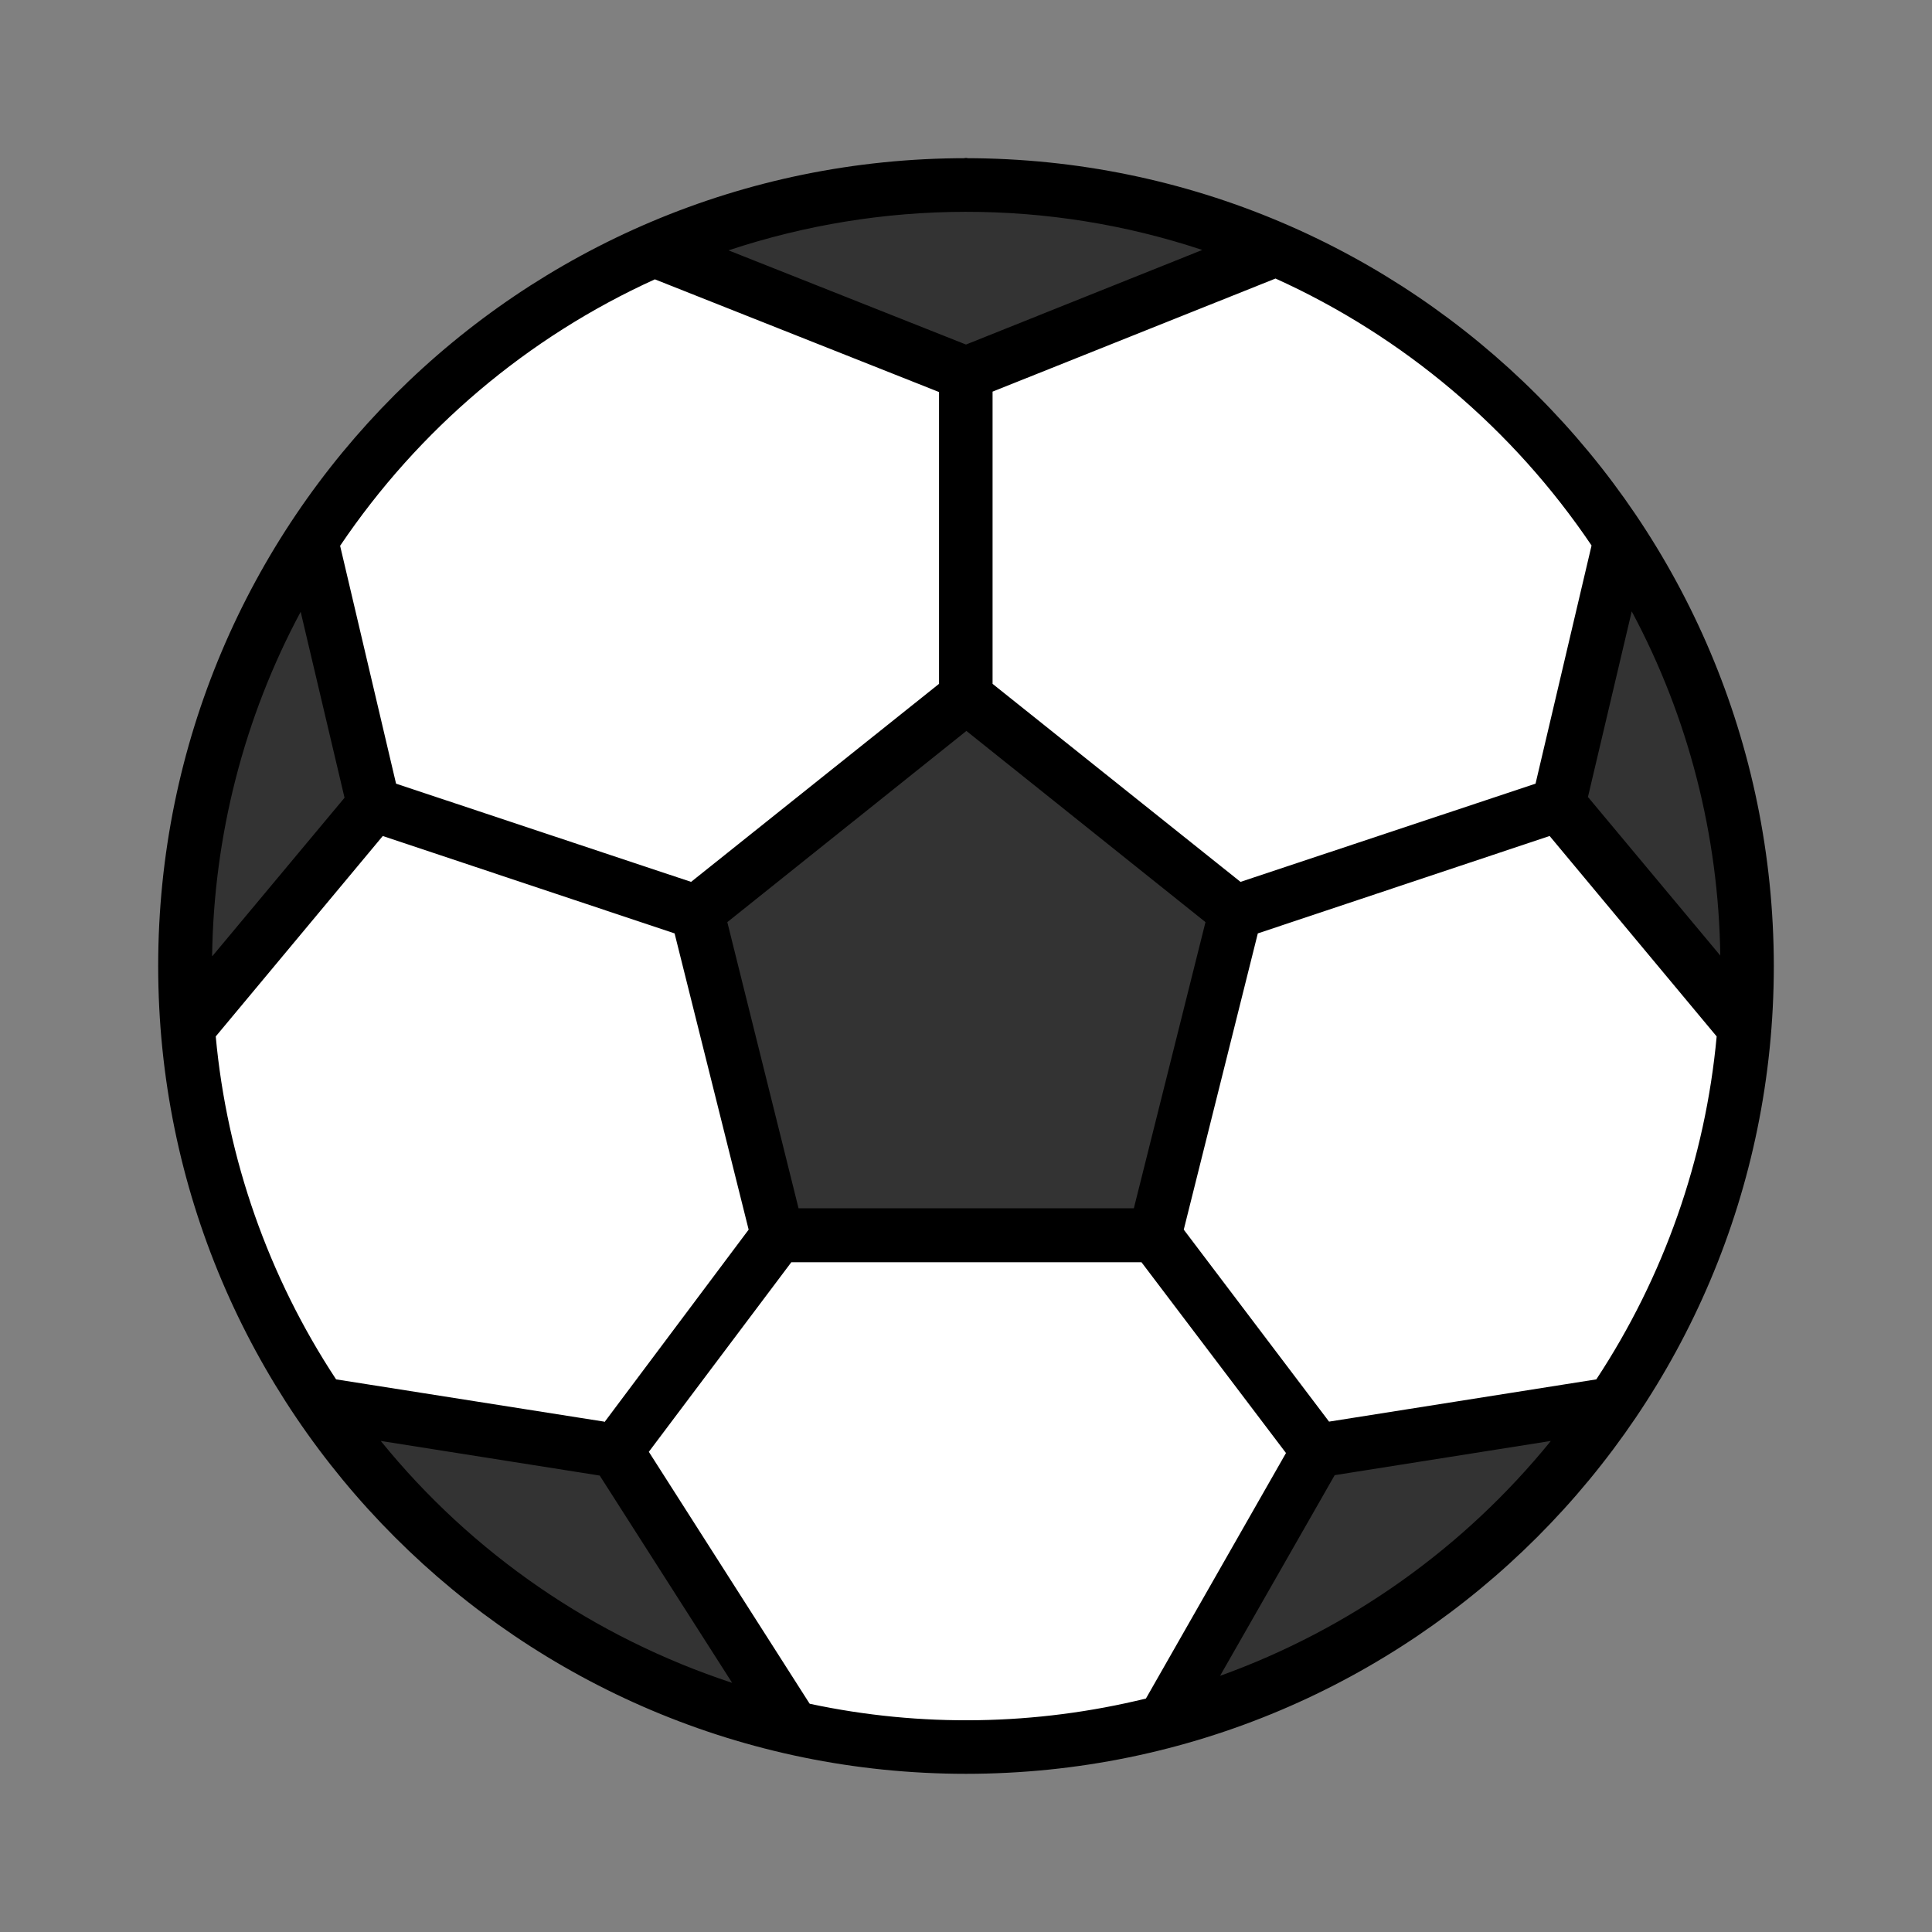 <?xml version="1.0" encoding="UTF-8"?>
<svg id="Livello_1" xmlns="http://www.w3.org/2000/svg" version="1.1" viewBox="0 0 480 480">
  <rect x="0" y="0" width="480" height="480" fill="#808080" stroke="none"/>
  <!-- Generator: Adobe Illustrator 29.4.0, SVG Export Plug-In . SVG Version: 2.1.0 Build 152)  -->
  <defs>
    <style>
      .st0 {
        fill: #fff;
      }

      .st1 {
        fill: #333;
      }
    </style>
  </defs>
  <path class="st0" d="M434,240c0,107.2-86.9,194-194,194S46,347.2,46,240,132.8,46,240,46s194,86.9,194,194Z"/>
  <g>
    <path class="st1" d="M387.2,199.9l13.4-66.9,26.8,60.2,6.7,60.2-46.8-53.5Z"/>
    <path class="st1" d="M92.8,199.9l-13.4-66.9-26.8,60.2-6.7,60.2,46.8-53.5Z"/>
    <path class="st1" d="M79.4,347.1l73.6,13.4,40.1,66.9-66.9-26.8-46.8-53.5Z"/>
    <path class="st1" d="M400.6,347.1l-73.6,13.4-40.1,66.9,66.9-26.8,46.8-53.5Z"/>
    <path class="st1" d="M166.4,59.3l73.6,33.5,73.6-33.5-73.6-20.1-73.6,20.1Z"/>
    <path class="st1" d="M173.1,226.6l66.9-53.5,66.9,53.5-20.1,80.3h-93.7l-20.1-80.3Z"/>
  </g>
  <path d="M240,39.3c-110.9,0-200.7,89.9-200.7,200.7s89.9,200.7,200.7,200.7,200.7-89.9,200.7-200.7c-.1-110.8-89.9-200.6-200.7-200.7ZM395.4,135.6l-13.9,59.1-73.3,24.4-61.6-49.2v-72.6l70.3-28.1c31.8,14.4,59,37.4,78.5,66.3ZM396.6,342.7l-66.4,10.5-36.1-47.7,18.4-73.6,72.5-24.2,41.5,49.8c-2.8,30.4-13.1,59.7-29.9,85.2ZM150.1,353.2l-66.6-10.5c-16.8-25.5-27.1-54.8-29.9-85.2l41.5-49.8,72.5,24.2,18.4,73.6-35.8,47.8ZM52.7,237.5c.4-29.8,7.9-59.2,22-85.5l10.9,46.2-32.8,39.3ZM198.4,300.2l-17.7-71.1,59.4-47.5,59.4,47.5-17.8,71.1h-83.2ZM394.5,198.1l10.9-46.2c14.1,26.3,21.6,55.7,22,85.5l-32.8-39.3ZM298.7,62.1l-58.7,23.5-59-23.4c38.2-12.7,79.5-12.8,117.7-.1ZM162.7,69.4l70.6,28v72.5l-61.6,49.2-73.3-24.4-13.9-59.1c19.5-28.9,46.5-51.8,78.2-66.2ZM94.6,358l54.4,8.6,32.9,51.5c-34.3-11.3-64.6-32.1-87.3-60.1ZM201.1,423.2l-39.9-62.5,35.4-47.1h87l35.9,47.4-34.8,61c-27.4,6.7-55.9,7.2-83.5,1.3h0ZM303.1,416.4l28.5-49.9,53.7-8.5c-21.6,26.6-50,46.8-82.3,58.4Z"/>
</svg>